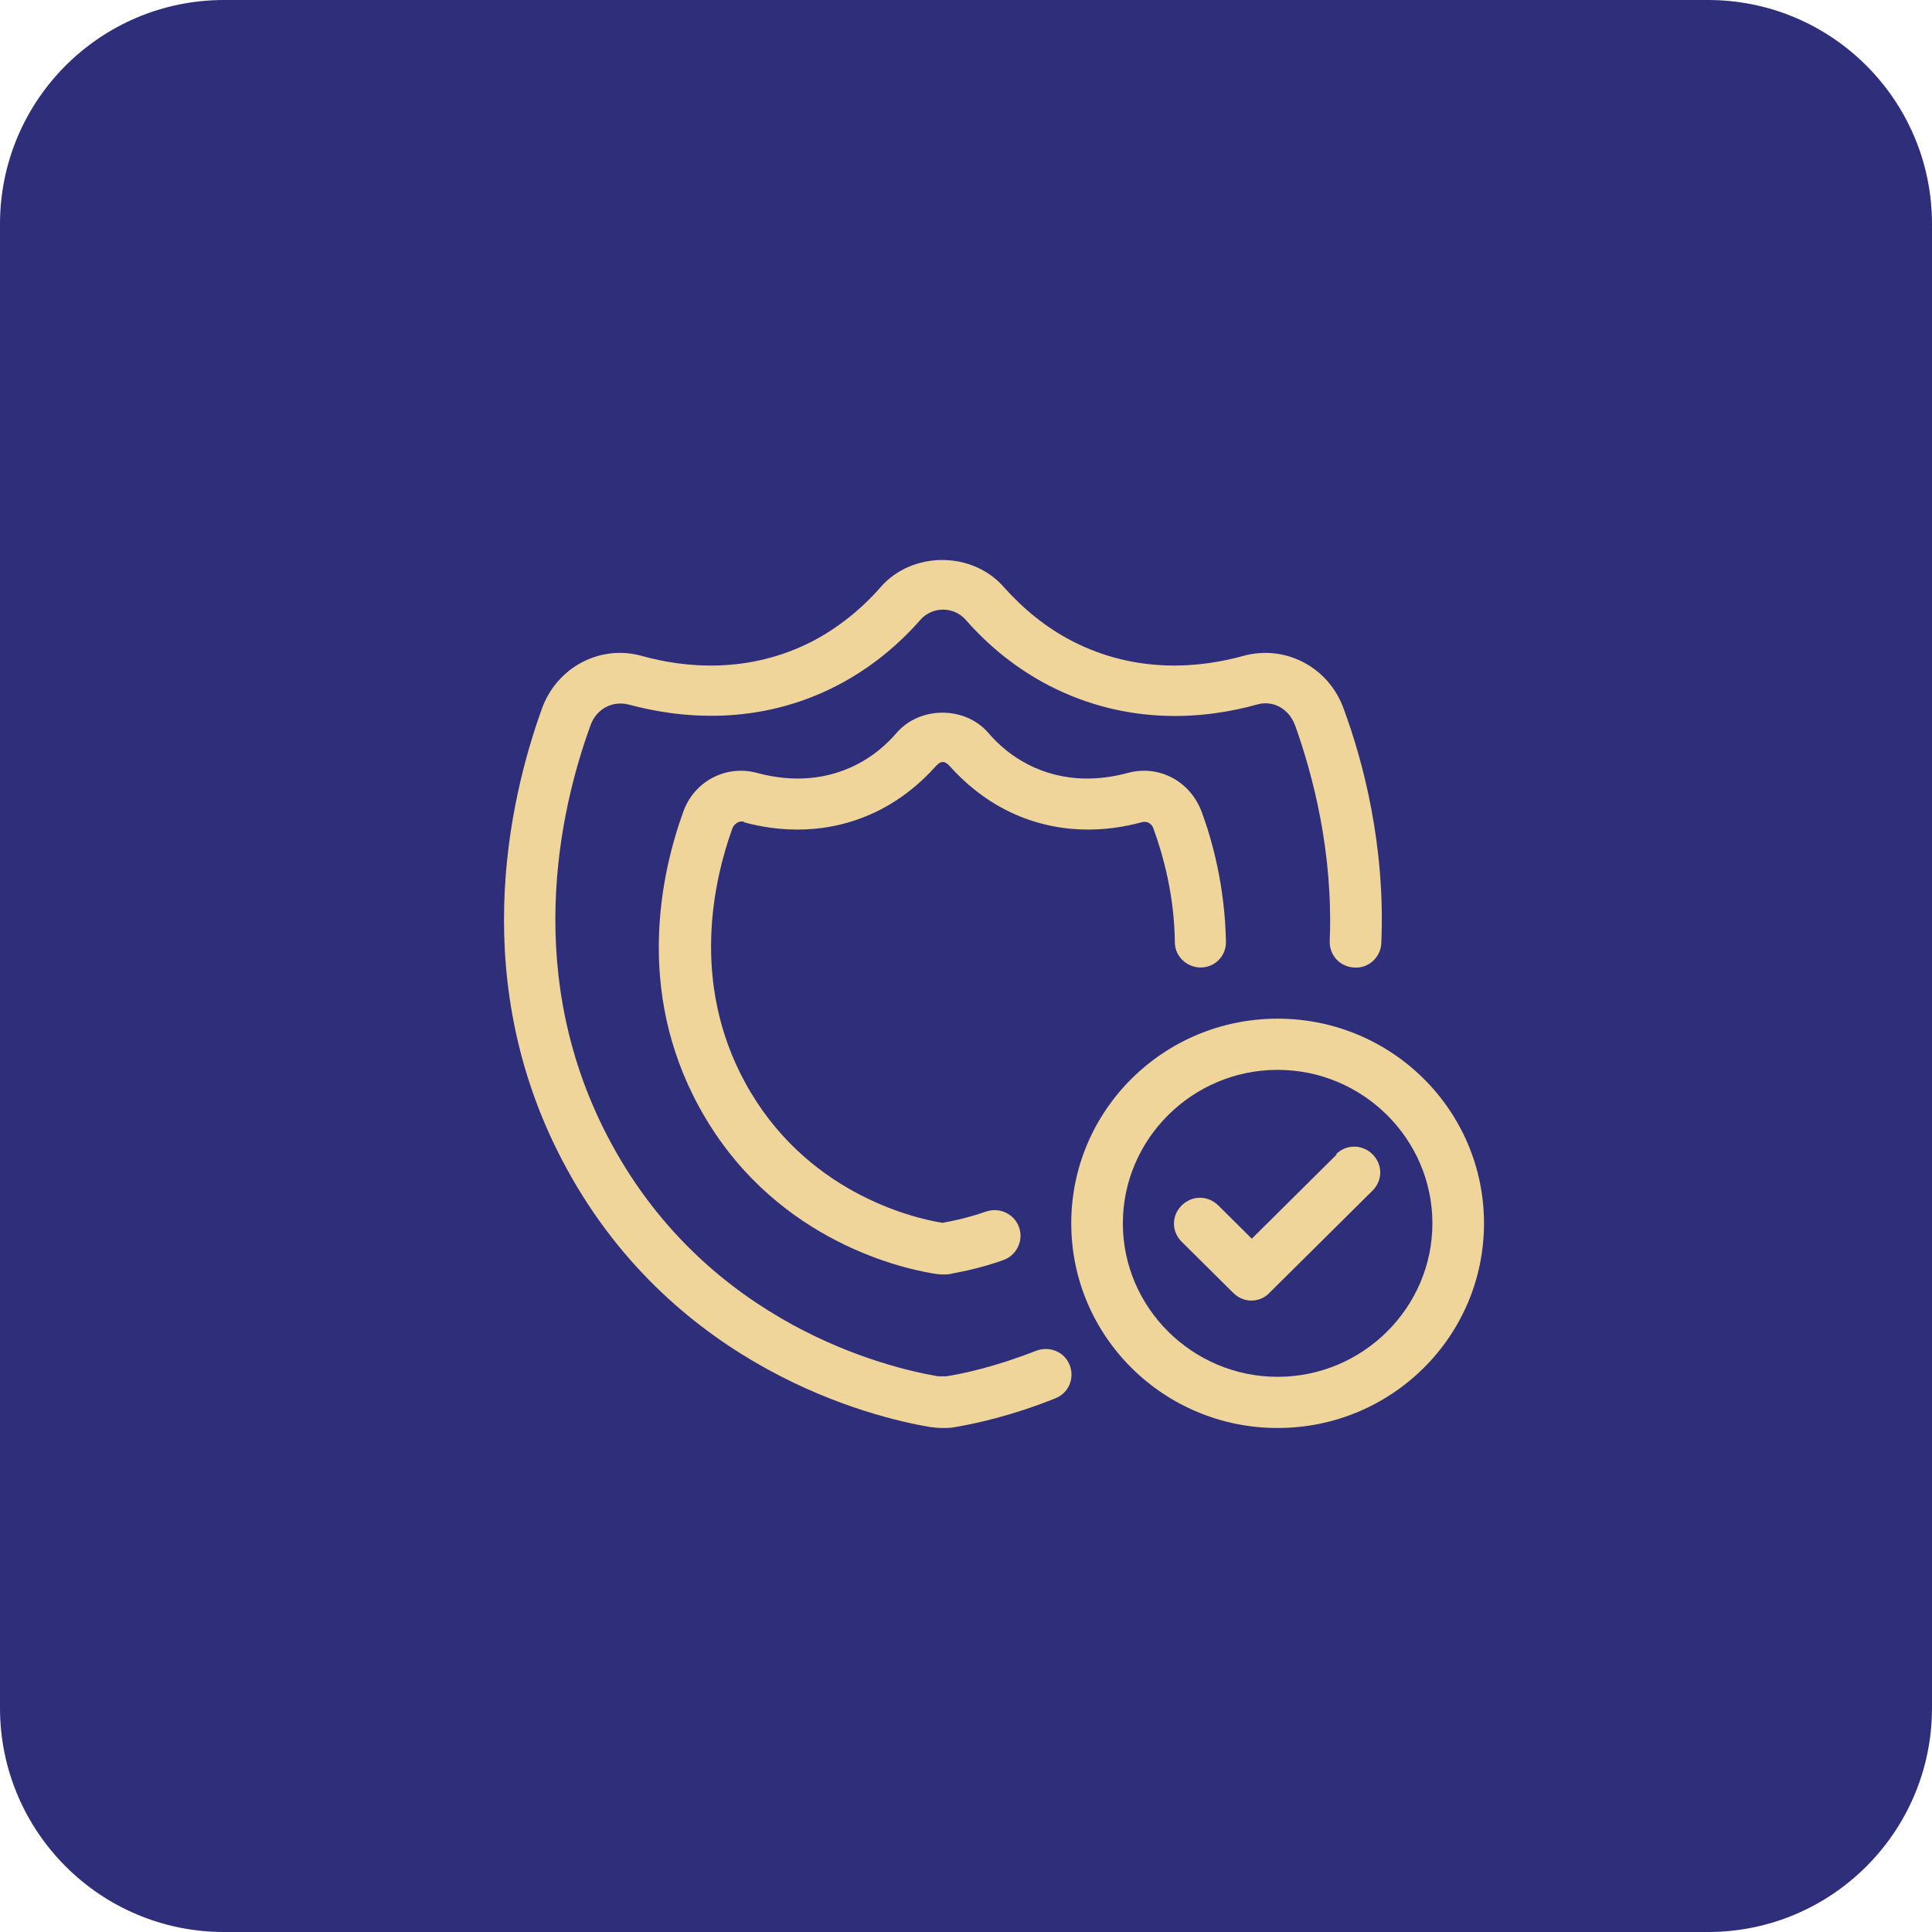 <svg width="69" height="69" viewBox="0 0 69 69" fill="none" xmlns="http://www.w3.org/2000/svg">
<path d="M0 8C0 3.582 3.582 0 8 0H61C65.418 0 69 3.582 69 8V61C69 65.418 65.418 69 61 69H8C3.582 69 0 65.418 0 61V8Z" fill="#2F2E7A"/>
<path d="M37.007 48.24C35.57 48.807 34.39 49.062 33.801 49.153H33.506C31.663 48.843 25.344 47.308 21.843 40.857C18.618 34.937 19.983 28.943 21.088 25.91C21.29 25.326 21.862 25.015 22.451 25.162C24.275 25.655 27.058 25.948 29.894 24.485C31.018 23.901 32.013 23.115 32.879 22.128C33.302 21.654 34.059 21.654 34.482 22.128C35.347 23.115 36.342 23.901 37.466 24.485C40.304 25.946 43.068 25.672 44.892 25.162C45.464 24.997 46.034 25.308 46.255 25.91C46.882 27.665 47.618 30.424 47.49 33.604C47.471 34.116 47.858 34.536 48.374 34.555C48.872 34.591 49.314 34.19 49.333 33.678C49.48 30.205 48.689 27.209 47.987 25.309C47.454 23.829 45.906 23.007 44.395 23.427C42.883 23.846 40.6 24.084 38.295 22.897C37.375 22.423 36.563 21.765 35.844 20.96C34.72 19.68 32.583 19.68 31.459 20.96C30.759 21.763 29.93 22.421 29.027 22.897C26.724 24.084 24.439 23.848 22.928 23.427C21.435 23.007 19.888 23.829 19.354 25.309C18.157 28.634 16.665 35.195 20.238 41.736C24.144 48.898 31.146 50.616 33.209 50.964C33.355 50.983 33.521 51 33.67 51C33.817 51 33.965 51 34.131 50.964C34.775 50.854 36.102 50.58 37.688 49.941C38.166 49.758 38.387 49.229 38.204 48.754C38.019 48.28 37.485 48.06 37.007 48.242L37.007 48.24Z" fill="#EFD59A"/>
<path d="M26.56 29.364C27.757 29.693 29.581 29.876 31.461 28.907C32.198 28.523 32.861 27.994 33.431 27.353C33.597 27.169 33.744 27.169 33.91 27.353C34.482 27.992 35.145 28.523 35.881 28.907C37.76 29.875 39.584 29.693 40.781 29.364C40.966 29.309 41.149 29.419 41.204 29.619C41.536 30.532 41.942 31.976 41.959 33.657C41.959 34.15 42.382 34.553 42.88 34.553C43.396 34.553 43.8 34.133 43.783 33.621C43.747 31.683 43.305 30.039 42.918 28.997C42.512 27.901 41.389 27.298 40.265 27.608C39.38 27.846 38.054 27.992 36.708 27.298C36.174 27.024 35.694 26.64 35.29 26.166C34.461 25.215 32.858 25.215 32.029 26.166C31.623 26.64 31.144 27.024 30.611 27.298C29.265 27.992 27.939 27.846 27.054 27.608C25.93 27.298 24.788 27.901 24.401 28.997C23.627 31.135 22.669 35.337 24.973 39.541C27.496 44.165 31.993 45.261 33.319 45.48C33.43 45.499 33.559 45.517 33.67 45.517C33.78 45.517 33.891 45.517 34.02 45.48C34.407 45.407 35.052 45.28 35.825 45.006C36.304 44.842 36.563 44.312 36.397 43.836C36.231 43.361 35.715 43.105 35.217 43.269C34.535 43.507 33.982 43.617 33.651 43.672C32.526 43.488 28.731 42.556 26.612 38.664C24.658 35.082 25.488 31.447 26.151 29.6C26.225 29.4 26.408 29.307 26.574 29.345L26.56 29.364Z" fill="#EFD59A"/>
<path d="M45.63 36.381C41.558 36.381 38.259 39.651 38.259 43.69C38.259 47.728 41.557 51 45.63 51C49.701 51 53 47.73 53 43.69C53 39.653 49.703 36.381 45.63 36.381ZM45.63 49.172C42.59 49.172 40.102 46.705 40.102 43.69C40.102 40.675 42.59 38.209 45.63 38.209C48.67 38.209 51.157 40.675 51.157 43.69C51.157 46.705 48.67 49.172 45.63 49.172Z" fill="#EFD59A"/>
<path d="M47.747 41.224L44.707 44.239L43.51 43.051C43.142 42.687 42.571 42.687 42.203 43.051C41.835 43.416 41.835 43.983 42.203 44.348L44.046 46.176C44.23 46.359 44.469 46.45 44.69 46.45C44.911 46.45 45.168 46.359 45.334 46.176L49.019 42.522C49.386 42.157 49.386 41.59 49.019 41.225C48.651 40.86 48.079 40.86 47.711 41.225L47.747 41.224Z" fill="#EFD59A"/>
</svg>
